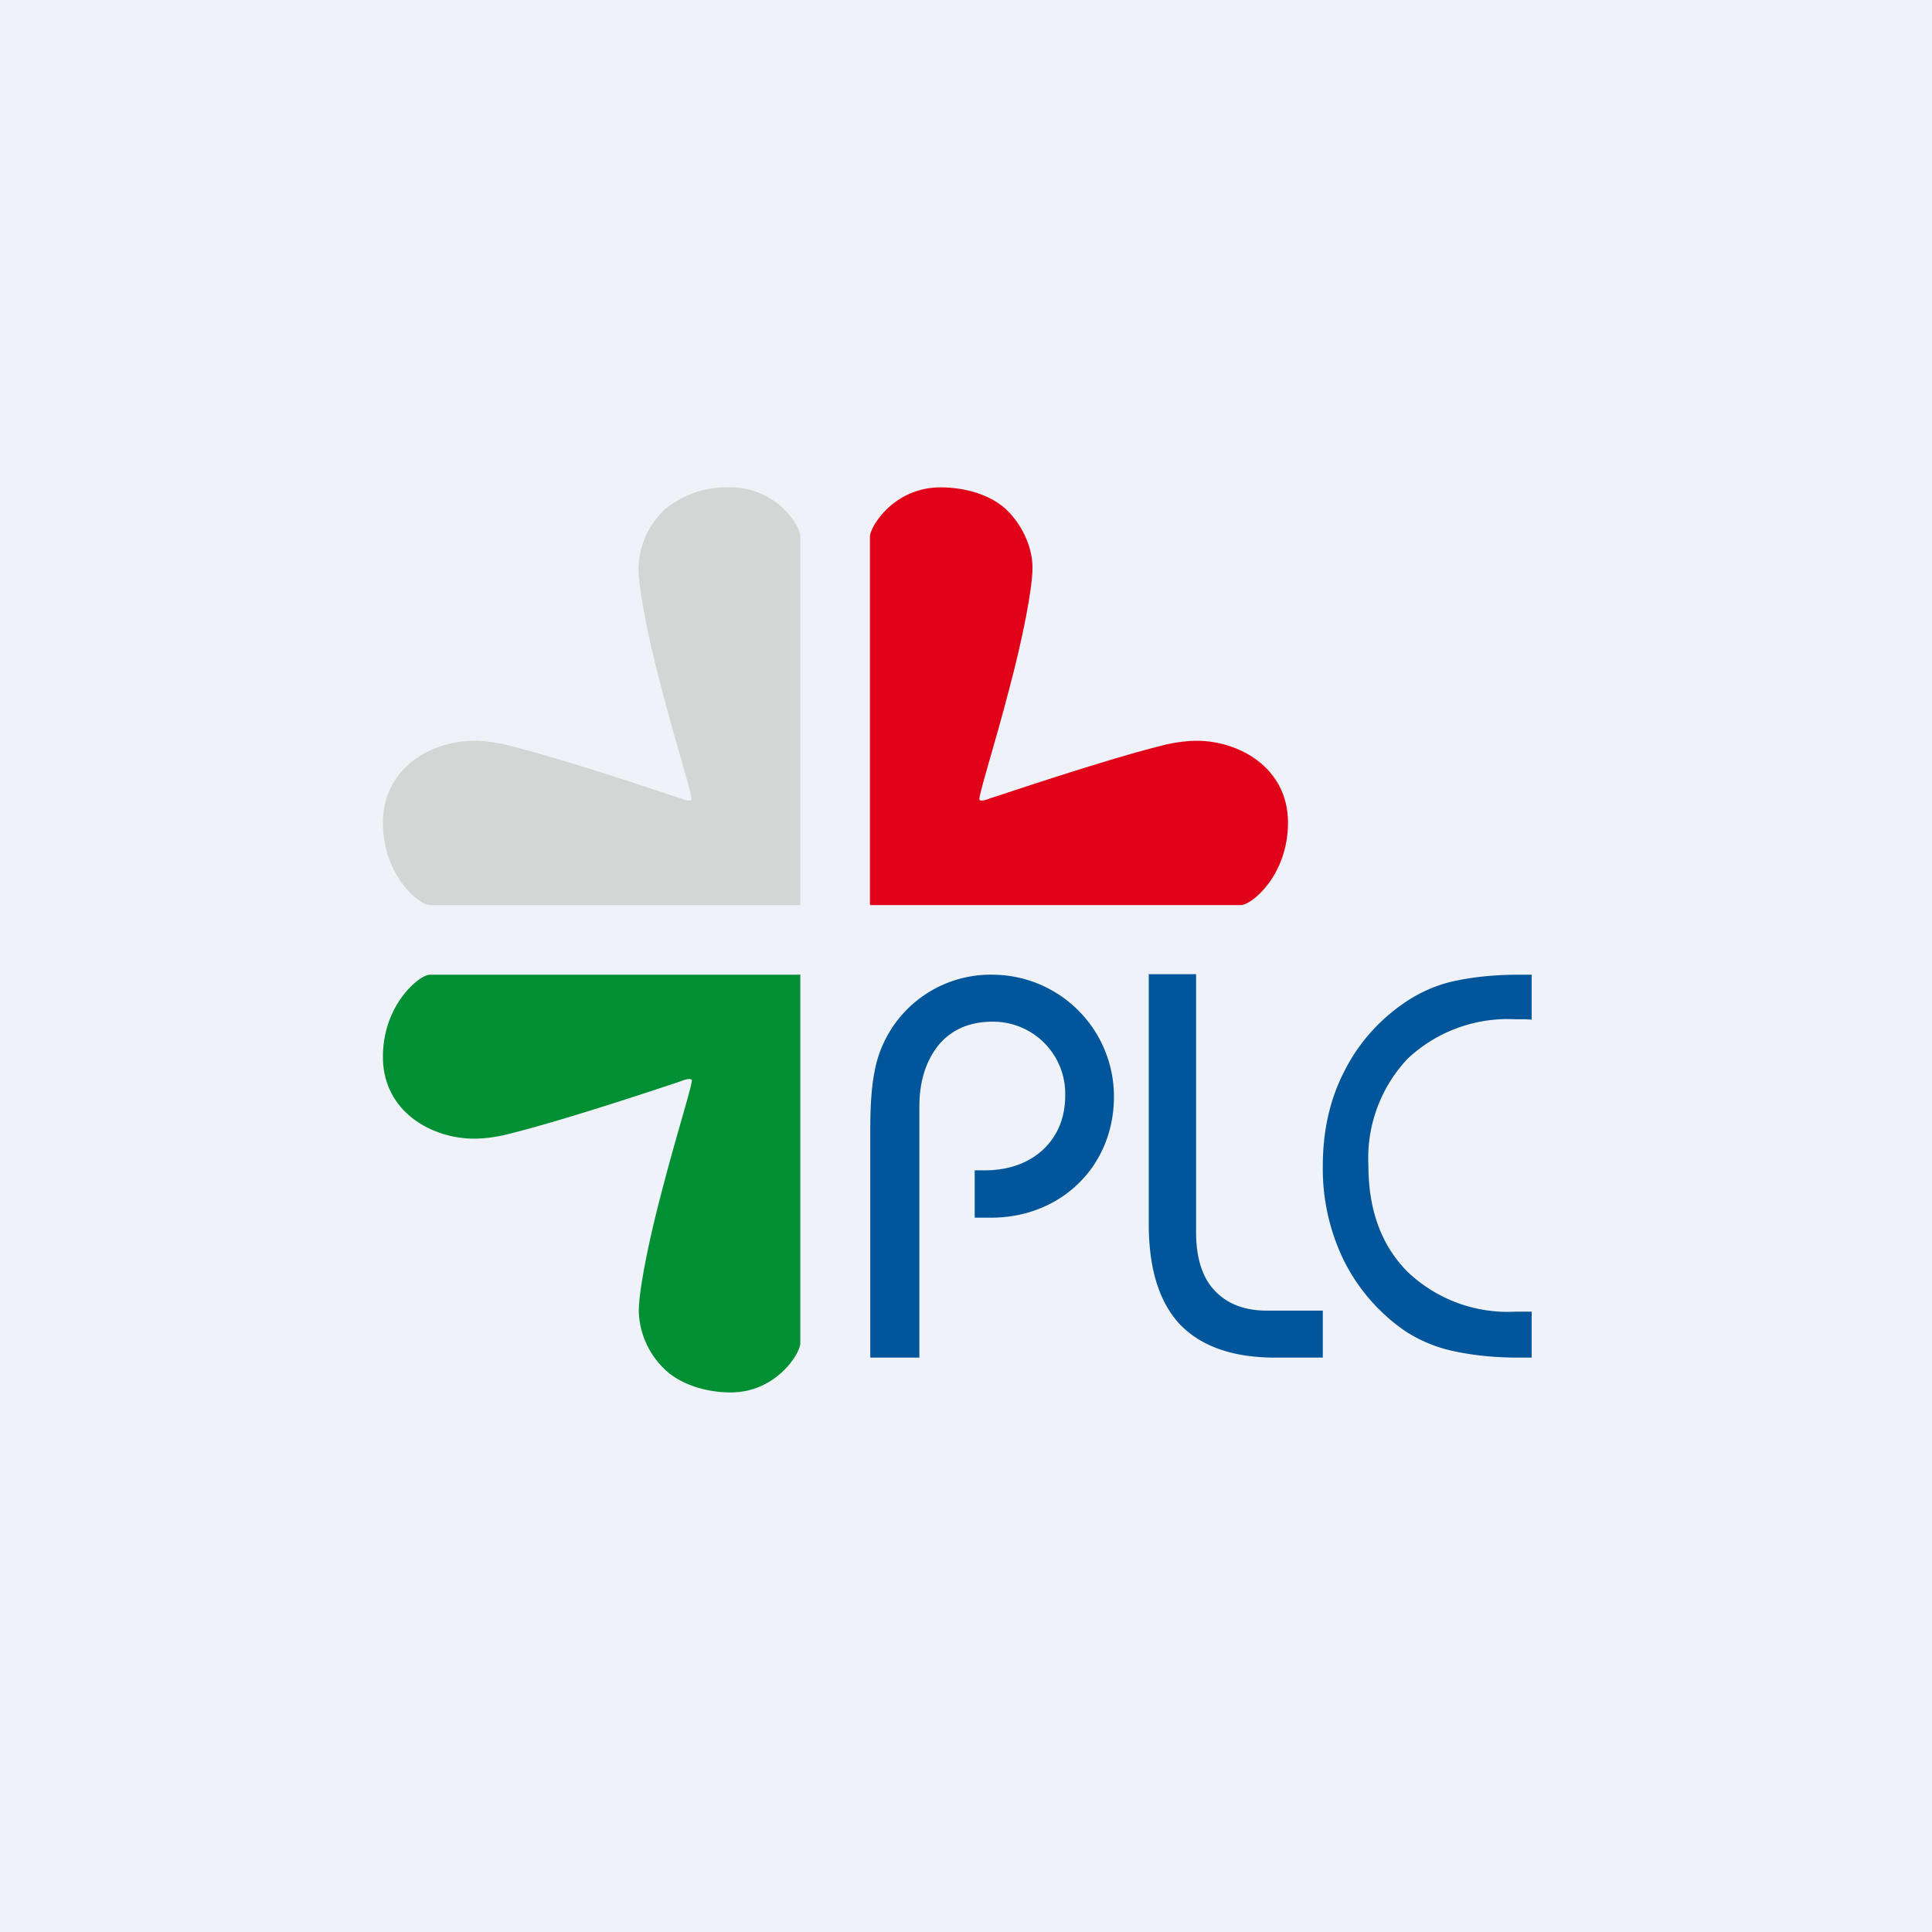 <?xml version="1.0" encoding="UTF-8"?>
<!-- generated by Finnhub -->
<svg viewBox="0 0 55.5 55.5" xmlns="http://www.w3.org/2000/svg">
<path d="M 0,0 H 55.5 V 55.5 H 0 Z" fill="rgb(239, 242, 248)"/>
<path d="M 32.99,27.985 H 34.36 V 35.4 C 34.36,36.12 34.53,36.68 34.88,37.06 C 35.24,37.45 35.74,37.65 36.39,37.65 H 38 V 39 H 36.64 C 35.42,39 34.51,38.68 33.9,38.05 C 33.3,37.41 33,36.45 33,35.16 V 28 Z M 44,29.29 L 43.81,29.28 H 43.53 A 4.2,4.2 0 0,0 40.44,30.41 A 4.16,4.16 0 0,0 39.31,33.48 C 39.31,34.77 39.69,35.79 40.44,36.54 A 4.17,4.17 0 0,0 43.53,37.68 H 44 V 39 H 43.63 C 42.91,39 42.29,38.93 41.74,38.81 A 4.1,4.1 0 0,1 40.37,38.24 A 5.36,5.36 0 0,1 38.61,36.22 A 6,6 0 0,1 38,33.5 C 38,32.49 38.2,31.59 38.61,30.79 C 39.01,29.99 39.6,29.31 40.37,28.79 A 4.1,4.1 0 0,1 41.74,28.19 C 42.29,28.07 42.91,28 43.63,28 H 44 V 29.29 Z M 28.53,28 A 3.39,3.39 0 0,0 25.12,30.8 C 25.04,31.2 25,31.75 25,32.46 V 39 H 26.41 V 31.8 C 26.41,31.04 26.61,30.45 26.98,30 C 27.35,29.57 27.86,29.35 28.51,29.35 A 2.07,2.07 0 0,1 30.6,31.47 C 30.6,32.11 30.38,32.63 29.97,33.02 C 29.55,33.41 28.98,33.62 28.28,33.62 H 28 V 34.98 H 28.47 C 30.47,34.98 32,33.51 32,31.5 A 3.5,3.5 0 0,0 28.53,28 Z" fill="rgb(1, 86, 155)"/>
<path d="M 22.99,28.005 V 38.58 C 23,38.86 22.31,40 20.99,40 C 20.25,40 19.53,39.75 19.11,39.35 A 2.4,2.4 0 0,1 18.35,37.67 C 18.35,37.06 18.65,35.58 19.01,34.23 C 19.44,32.56 19.93,31.04 19.87,31.02 C 19.81,30.95 19.56,31.06 19.56,31.06 C 19.52,31.07 16.23,32.19 14.47,32.61 C 14.19,32.67 13.9,32.71 13.62,32.71 C 12.41,32.71 11,31.94 11,30.36 C 11,28.86 12.05,28 12.35,28 H 23 V 28.02 Z" fill="rgb(1, 143, 52)"/>
<path d="M 22.99,25.955 V 15.41 C 23,15.12 22.32,14 20.98,14 A 2.8,2.8 0 0,0 19.1,14.63 A 2.41,2.41 0 0,0 18.34,16.31 C 18.34,16.93 18.64,18.41 19,19.76 C 19.43,21.43 19.93,22.96 19.86,22.98 C 19.8,23.04 19.55,22.93 19.55,22.93 C 19.51,22.93 16.23,21.8 14.47,21.38 C 14.19,21.32 13.9,21.28 13.62,21.28 C 12.41,21.28 11,22.05 11,23.63 C 11,25.15 12.04,26 12.35,26 H 23 V 25.97 Z" fill="rgb(212, 214, 213)"/>
<path d="M 24.99,25.965 V 15.41 C 25,15.12 25.68,14 27.02,14 C 27.76,14 28.47,14.23 28.9,14.63 C 29.32,15.03 29.66,15.66 29.66,16.31 C 29.66,16.93 29.36,18.41 29,19.76 C 28.57,21.43 28.07,22.96 28.14,22.98 C 28.2,23.04 28.45,22.93 28.45,22.93 C 28.49,22.93 31.77,21.8 33.53,21.38 C 33.81,21.32 34.1,21.28 34.38,21.28 C 35.59,21.28 37,22.05 37,23.63 C 37,25.15 35.95,26 35.65,26 H 25 V 25.98 Z" fill="rgb(225, 1, 24)"/>
</svg>
